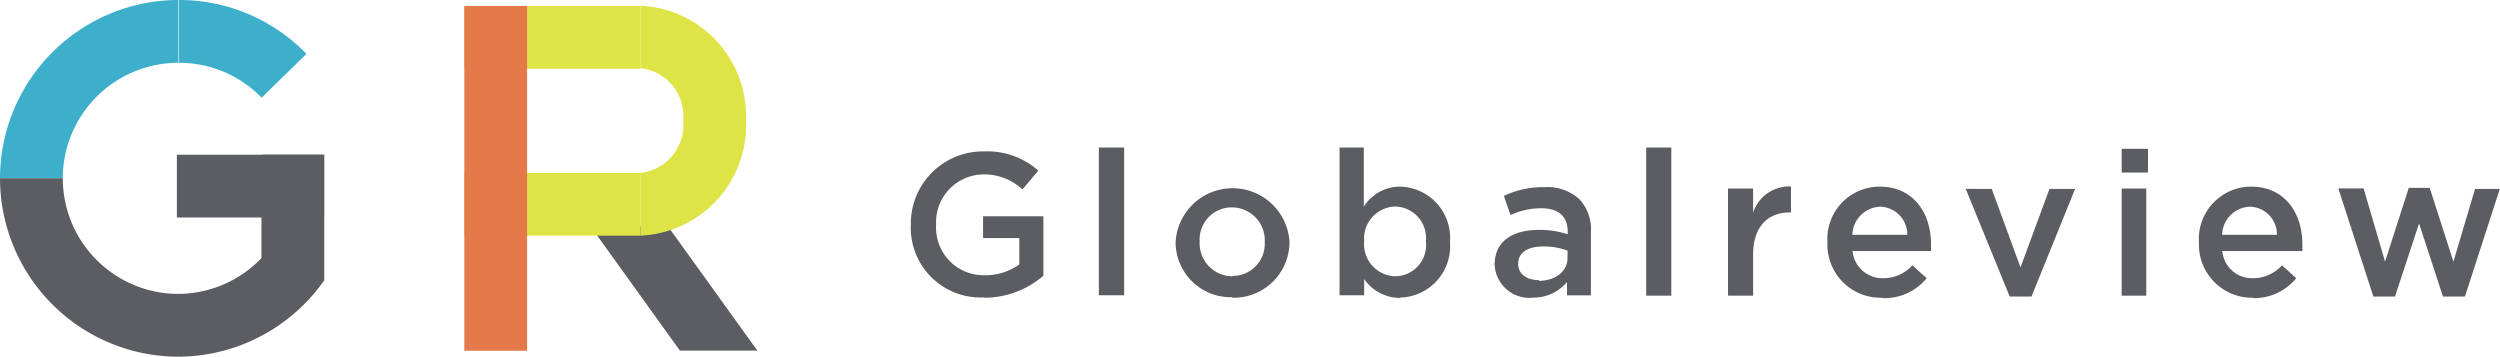 <svg xmlns="http://www.w3.org/2000/svg" viewBox="0 0 143.33 20.45"><defs><style>.cls-1{fill:#5b5d62;}.cls-2{fill:#dee445;}.cls-3{fill:#e47a4a;}.cls-4{fill:#3eafcb;}</style></defs><g id="Ebene_2" data-name="Ebene 2"><g id="Ebene_1-2" data-name="Ebene 1"><path class="cls-1" d="M56.43,17.07a5.2,5.2,0,0,0,3.39-1.26V12.4H56.36v1.25h2.08v1.51a3.34,3.34,0,0,1-2,.62,2.73,2.73,0,0,1-2.77-2.91v0A2.74,2.74,0,0,1,56.35,10a3.22,3.22,0,0,1,2.27.86l.91-1.08a4.43,4.43,0,0,0-3.12-1.1,4.14,4.14,0,0,0-4.19,4.2v0a4,4,0,0,0,4.21,4.17Zm6.6-.14h1.42V8.46H63v8.47Zm7.62.14a3.2,3.2,0,0,0,3.28-3.19v0a3.27,3.27,0,0,0-6.53,0v0a3.16,3.16,0,0,0,3.25,3.16Zm0-1.23a1.89,1.89,0,0,1-1.87-2v0a1.84,1.84,0,0,1,1.85-1.95,1.89,1.89,0,0,1,1.88,2v0a1.84,1.84,0,0,1-1.86,1.93Zm9.63,1.22a2.94,2.94,0,0,0,2.85-3.18v0a2.94,2.94,0,0,0-2.85-3.18,2.45,2.45,0,0,0-2.09,1.15V8.46H76.8v8.47h1.41V16a2.5,2.5,0,0,0,2.09,1.08ZM80,15.84a1.84,1.84,0,0,1-1.79-2v0a1.84,1.84,0,0,1,1.79-2,1.81,1.81,0,0,1,1.75,2v0a1.79,1.79,0,0,1-1.75,2Zm7.84,1.22a2.5,2.5,0,0,0,2-.89v.76h1.37V13.3a2.51,2.51,0,0,0-.67-1.89,2.73,2.73,0,0,0-2-.68,5.23,5.23,0,0,0-2.32.5l.38,1.1a4.17,4.17,0,0,1,1.76-.39c1,0,1.52.47,1.52,1.34v.15a5.21,5.21,0,0,0-1.65-.25c-1.5,0-2.54.64-2.54,2v0a2,2,0,0,0,2.18,1.89Zm.39-1c-.67,0-1.19-.33-1.19-.93v0c0-.64.53-1,1.44-1a3.86,3.86,0,0,1,1.39.24v.42c0,.78-.71,1.31-1.64,1.31Zm6.18.89h1.41V8.46H94.38v8.47Zm4.69,0h1.41V14.6c0-1.62.86-2.42,2.09-2.42h.08V10.69a2.18,2.18,0,0,0-2.17,1.5V10.81H99.07v6.12Zm8.85.14a3.11,3.11,0,0,0,2.51-1.14l-.82-.74a2.23,2.23,0,0,1-1.66.74,1.72,1.72,0,0,1-1.77-1.56h4.5c0-.14,0-.27,0-.39,0-1.77-1-3.3-2.94-3.3a3,3,0,0,0-3,3.19v0a3.05,3.05,0,0,0,3.14,3.18Zm-1.75-3.63a1.66,1.66,0,0,1,1.59-1.61,1.6,1.6,0,0,1,1.56,1.61Zm9,3.54h1.27l2.5-6.17h-1.47l-1.66,4.5-1.65-4.5H112.7L115.22,17Zm6.44-7.11h1.51V8.53h-1.51V9.87Zm0,7.06h1.41V10.81h-1.41v6.12Zm7.51.14a3.11,3.11,0,0,0,2.5-1.14l-.82-.74a2.22,2.22,0,0,1-1.66.74,1.71,1.71,0,0,1-1.76-1.56H132c0-.14,0-.27,0-.39,0-1.77-1-3.3-2.93-3.3a3,3,0,0,0-3,3.19v0a3.05,3.05,0,0,0,3.15,3.18Zm-1.75-3.63a1.65,1.65,0,0,1,1.59-1.61,1.59,1.59,0,0,1,1.55,1.61ZM136.05,17h1.26l1.38-4.19L140.06,17h1.26l2-6.17h-1.42L140.66,15l-1.36-4.23h-1.2L136.74,15l-1.23-4.2h-1.45l2,6.17Z"/><polygon class="cls-1" points="43.42 20.1 38.29 12.97 33.85 12.97 38.98 20.1 43.42 20.1 43.42 20.1"/><path class="cls-2" d="M36.72,13.51H26.62V9.91h10.1Zm0-9.57H26.62V.34h10.1Z"/><rect class="cls-1" x="10.14" y="8.87" width="8.44" height="3.6"/><path class="cls-2" d="M36.72,13.51V9.91a2.76,2.76,0,0,0,2.45-3,2.76,2.76,0,0,0-2.45-3V.33a6.34,6.34,0,0,1,6.05,6.59A6.34,6.34,0,0,1,36.72,13.51Z"/><rect class="cls-3" x="26.62" y="0.34" width="3.6" height="19.77"/><path class="cls-4" d="M15,5.6a6.59,6.59,0,0,0-4.75-2V0a10.15,10.15,0,0,1,7.32,3.09Z"/><rect class="cls-1" x="14.99" y="8.87" width="3.6" height="7.22"/><path class="cls-4" d="M3.6,10.22H0A10.24,10.24,0,0,1,10.22,0V3.6A6.63,6.63,0,0,0,3.6,10.22Z"/><path class="cls-1" d="M10.22,20.45v-3.6A6.64,6.64,0,0,0,15.64,14l2.95,2.07A10.26,10.26,0,0,1,10.22,20.45Zm0,0A10.24,10.24,0,0,1,0,10.22H3.6a6.63,6.63,0,0,0,6.62,6.63Z"/></g></g></svg>